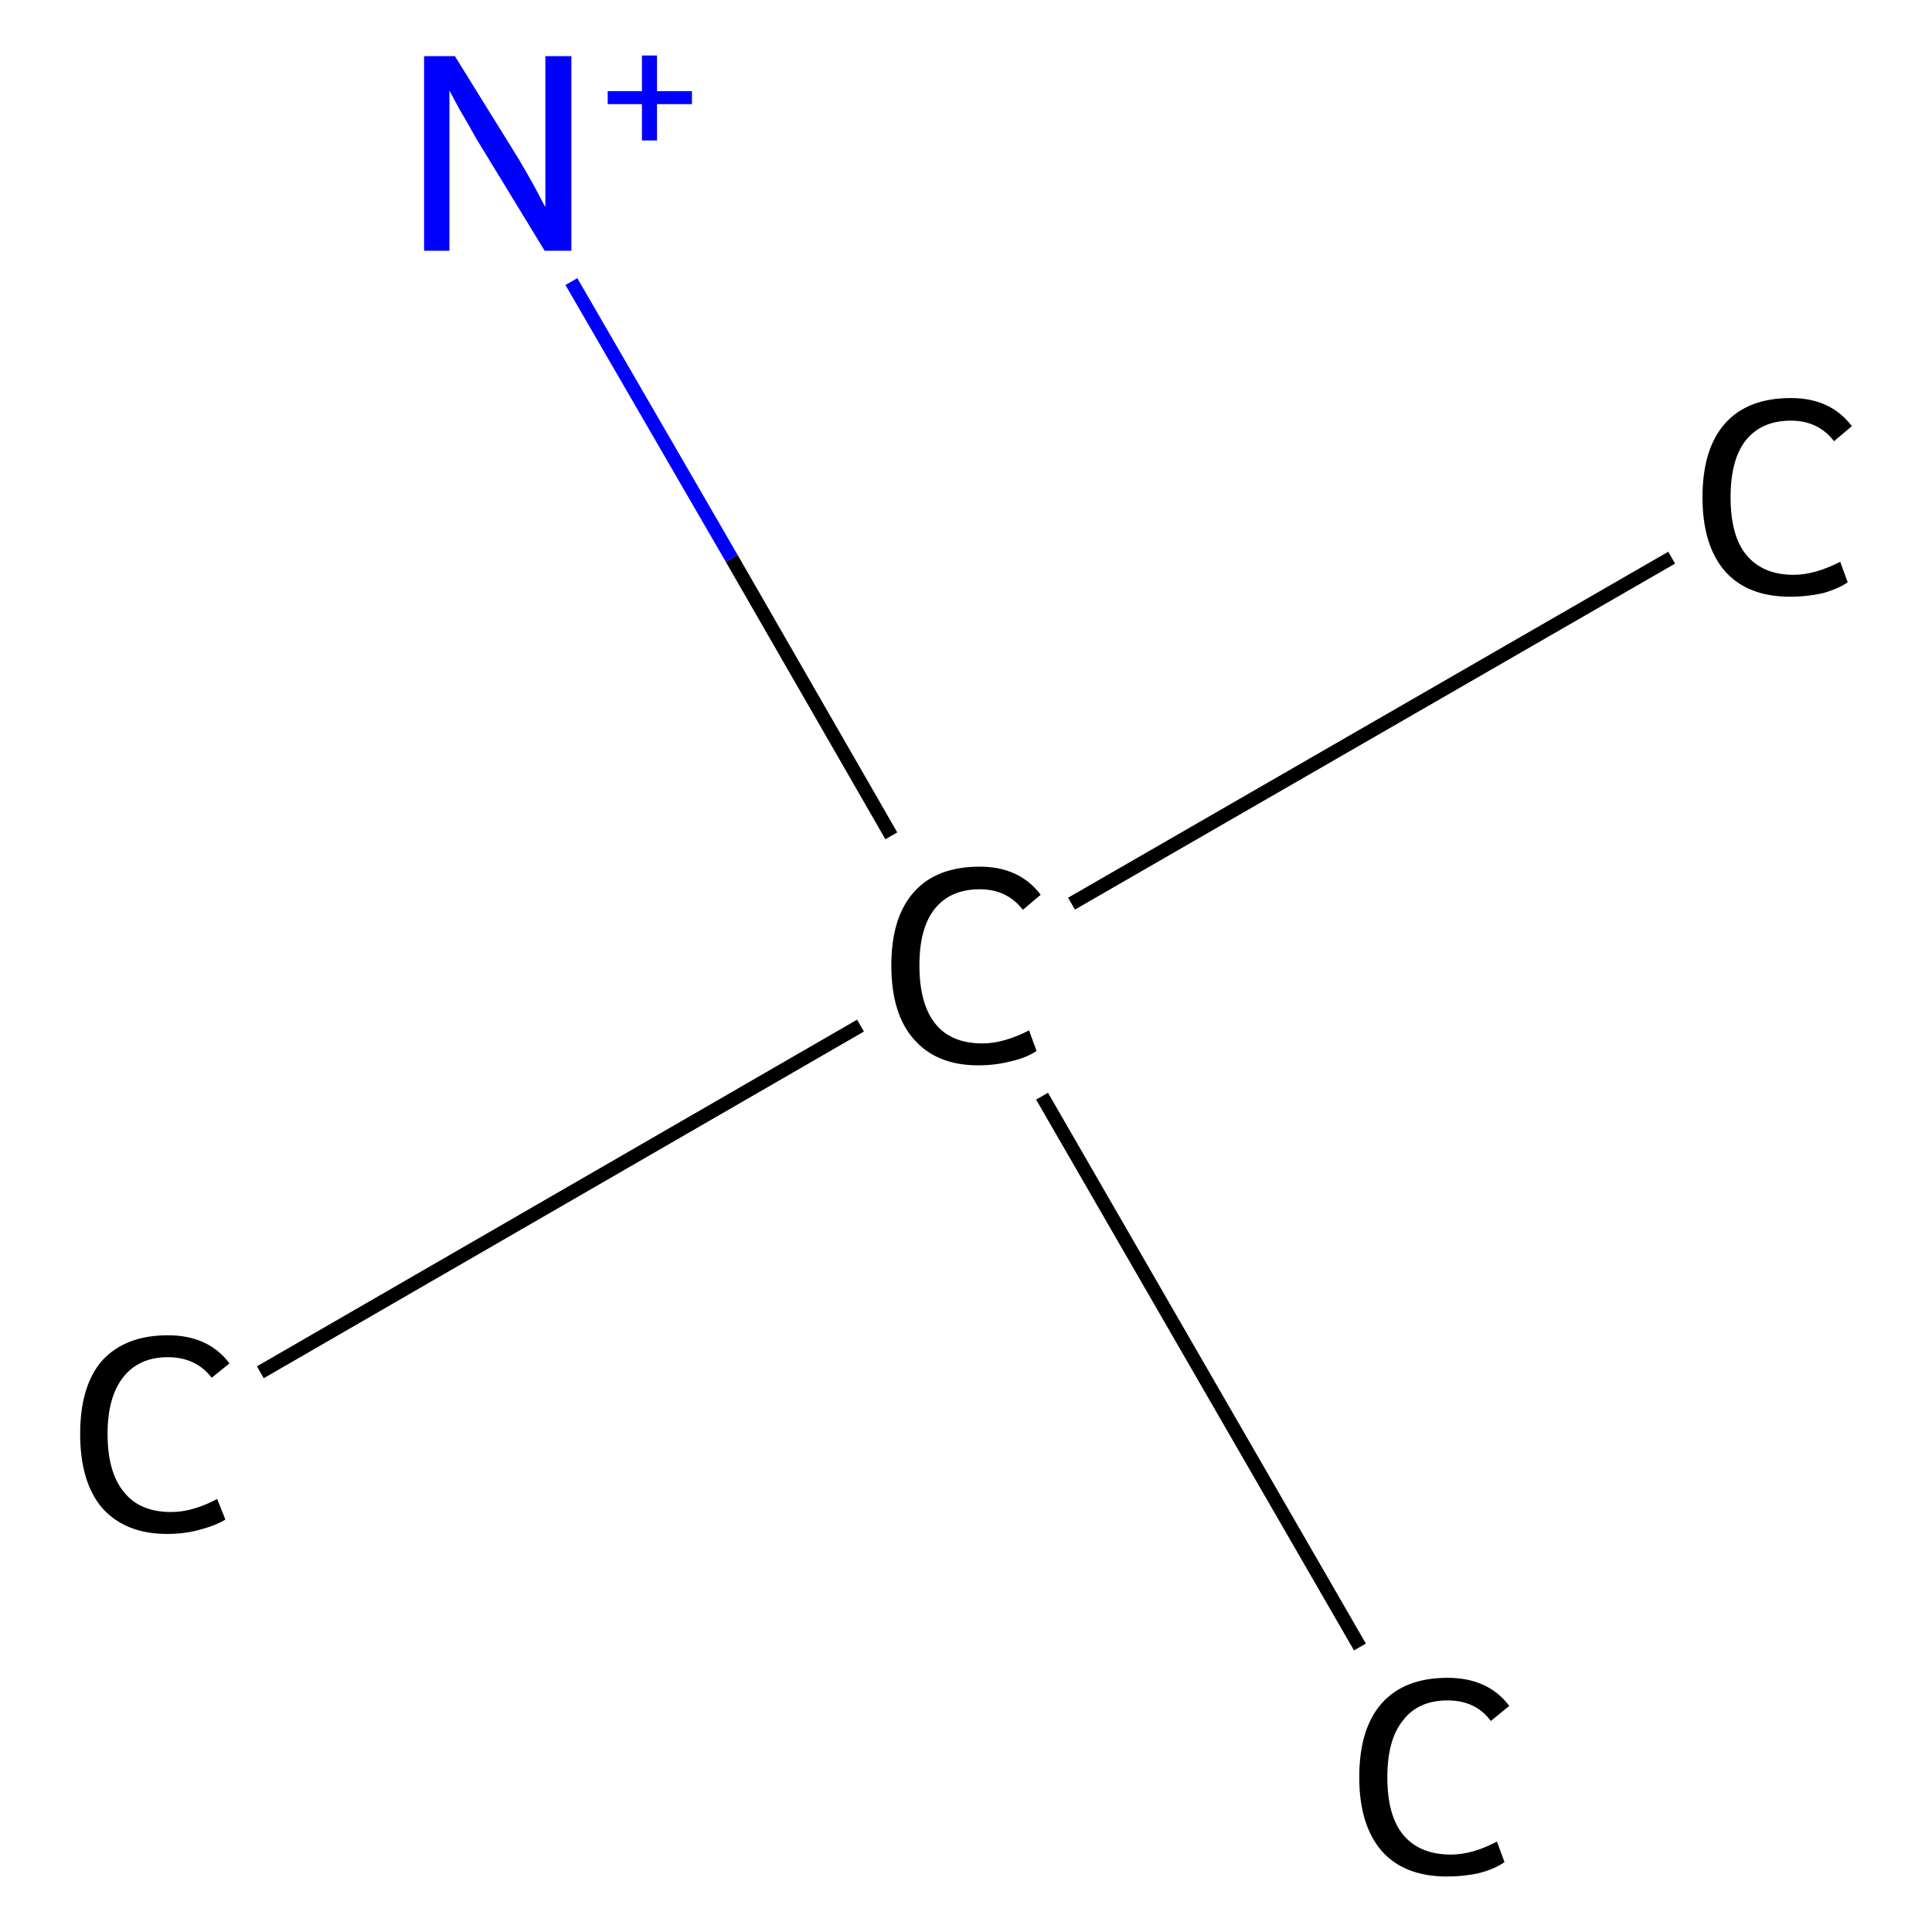 <?xml version='1.0' encoding='iso-8859-1'?>
<svg version='1.1' baseProfile='full'
              xmlns='http://www.w3.org/2000/svg'
                      xmlns:rdkit='http://www.rdkit.org/xml'
                      xmlns:xlink='http://www.w3.org/1999/xlink'
                  xml:space='preserve'
width='282px' height='282px' viewBox='0 0 282 282'>
<!-- END OF HEADER -->
<rect style='opacity:1.0;fill:#FFFFFF;stroke:none' width='282.0' height='282.0' x='0.0' y='0.0'> </rect>
<path class='bond-0 atom-0 atom-1' d='M 38.0,200.3 L 125.6,149.7' style='fill:none;fill-rule:evenodd;stroke:#000000;stroke-width:2.0px;stroke-linecap:butt;stroke-linejoin:miter;stroke-opacity:1' />
<path class='bond-1 atom-1 atom-2' d='M 156.4,131.9 L 244.0,81.4' style='fill:none;fill-rule:evenodd;stroke:#000000;stroke-width:2.0px;stroke-linecap:butt;stroke-linejoin:miter;stroke-opacity:1' />
<path class='bond-2 atom-1 atom-3' d='M 152.1,160.0 L 198.5,240.4' style='fill:none;fill-rule:evenodd;stroke:#000000;stroke-width:2.0px;stroke-linecap:butt;stroke-linejoin:miter;stroke-opacity:1' />
<path class='bond-3 atom-1 atom-4' d='M 130.1,122.0 L 106.8,81.5' style='fill:none;fill-rule:evenodd;stroke:#000000;stroke-width:2.0px;stroke-linecap:butt;stroke-linejoin:miter;stroke-opacity:1' />
<path class='bond-3 atom-1 atom-4' d='M 106.8,81.5 L 83.4,41.1' style='fill:none;fill-rule:evenodd;stroke:#0000FF;stroke-width:2.0px;stroke-linecap:butt;stroke-linejoin:miter;stroke-opacity:1' />
<path class='atom-0' d='M 11.7 209.3
Q 11.7 202.3, 14.9 198.6
Q 18.3 194.9, 24.5 194.9
Q 30.4 194.9, 33.5 199.0
L 30.9 201.1
Q 28.6 198.1, 24.5 198.1
Q 20.3 198.1, 18.0 201.0
Q 15.7 203.9, 15.7 209.3
Q 15.7 214.9, 18.1 217.8
Q 20.4 220.7, 25.0 220.7
Q 28.1 220.7, 31.7 218.8
L 32.9 221.8
Q 31.4 222.7, 29.1 223.3
Q 26.9 223.9, 24.4 223.9
Q 18.3 223.9, 14.9 220.1
Q 11.7 216.3, 11.7 209.3
' fill='#000000'/>
<path class='atom-1' d='M 130.1 140.9
Q 130.1 133.9, 133.4 130.2
Q 136.7 126.5, 143.0 126.5
Q 148.8 126.5, 151.9 130.6
L 149.3 132.8
Q 147.0 129.8, 143.0 129.8
Q 138.7 129.8, 136.4 132.7
Q 134.2 135.5, 134.2 140.9
Q 134.2 146.5, 136.5 149.4
Q 138.8 152.3, 143.4 152.3
Q 146.5 152.3, 150.2 150.4
L 151.3 153.4
Q 149.8 154.4, 147.6 154.9
Q 145.3 155.5, 142.8 155.5
Q 136.7 155.5, 133.4 151.7
Q 130.1 148.0, 130.1 140.9
' fill='#000000'/>
<path class='atom-2' d='M 248.5 72.6
Q 248.5 65.5, 251.8 61.8
Q 255.1 58.1, 261.4 58.1
Q 267.2 58.1, 270.3 62.2
L 267.7 64.4
Q 265.4 61.4, 261.4 61.4
Q 257.1 61.4, 254.8 64.3
Q 252.6 67.1, 252.6 72.6
Q 252.6 78.2, 254.9 81.0
Q 257.3 83.9, 261.8 83.9
Q 264.9 83.9, 268.6 82.0
L 269.7 85.0
Q 268.2 86.0, 266.0 86.6
Q 263.7 87.1, 261.3 87.1
Q 255.1 87.1, 251.8 83.4
Q 248.5 79.6, 248.5 72.6
' fill='#000000'/>
<path class='atom-3' d='M 198.4 259.4
Q 198.4 252.3, 201.7 248.6
Q 205.0 244.9, 211.3 244.9
Q 217.2 244.9, 220.3 249.0
L 217.6 251.2
Q 215.4 248.2, 211.3 248.2
Q 207.0 248.2, 204.8 251.1
Q 202.5 253.9, 202.5 259.4
Q 202.5 265.0, 204.8 267.8
Q 207.2 270.7, 211.8 270.7
Q 214.9 270.7, 218.5 268.8
L 219.6 271.8
Q 218.2 272.8, 215.9 273.4
Q 213.7 273.9, 211.2 273.9
Q 205.0 273.9, 201.7 270.2
Q 198.4 266.4, 198.4 259.4
' fill='#000000'/>
<path class='atom-4' d='M 66.4 8.2
L 75.7 23.2
Q 76.6 24.7, 78.1 27.4
Q 79.5 30.1, 79.6 30.2
L 79.6 8.2
L 83.4 8.2
L 83.4 36.6
L 79.5 36.6
L 69.5 20.2
Q 68.4 18.2, 67.1 16.0
Q 65.9 13.8, 65.6 13.2
L 65.6 36.6
L 61.9 36.6
L 61.9 8.2
L 66.4 8.2
' fill='#0000FF'/>
<path class='atom-4' d='M 88.7 13.3
L 93.7 13.3
L 93.7 8.1
L 95.9 8.1
L 95.9 13.3
L 101.0 13.3
L 101.0 15.2
L 95.9 15.2
L 95.9 20.5
L 93.7 20.5
L 93.7 15.2
L 88.7 15.2
L 88.7 13.3
' fill='#0000FF'/>
</svg>

